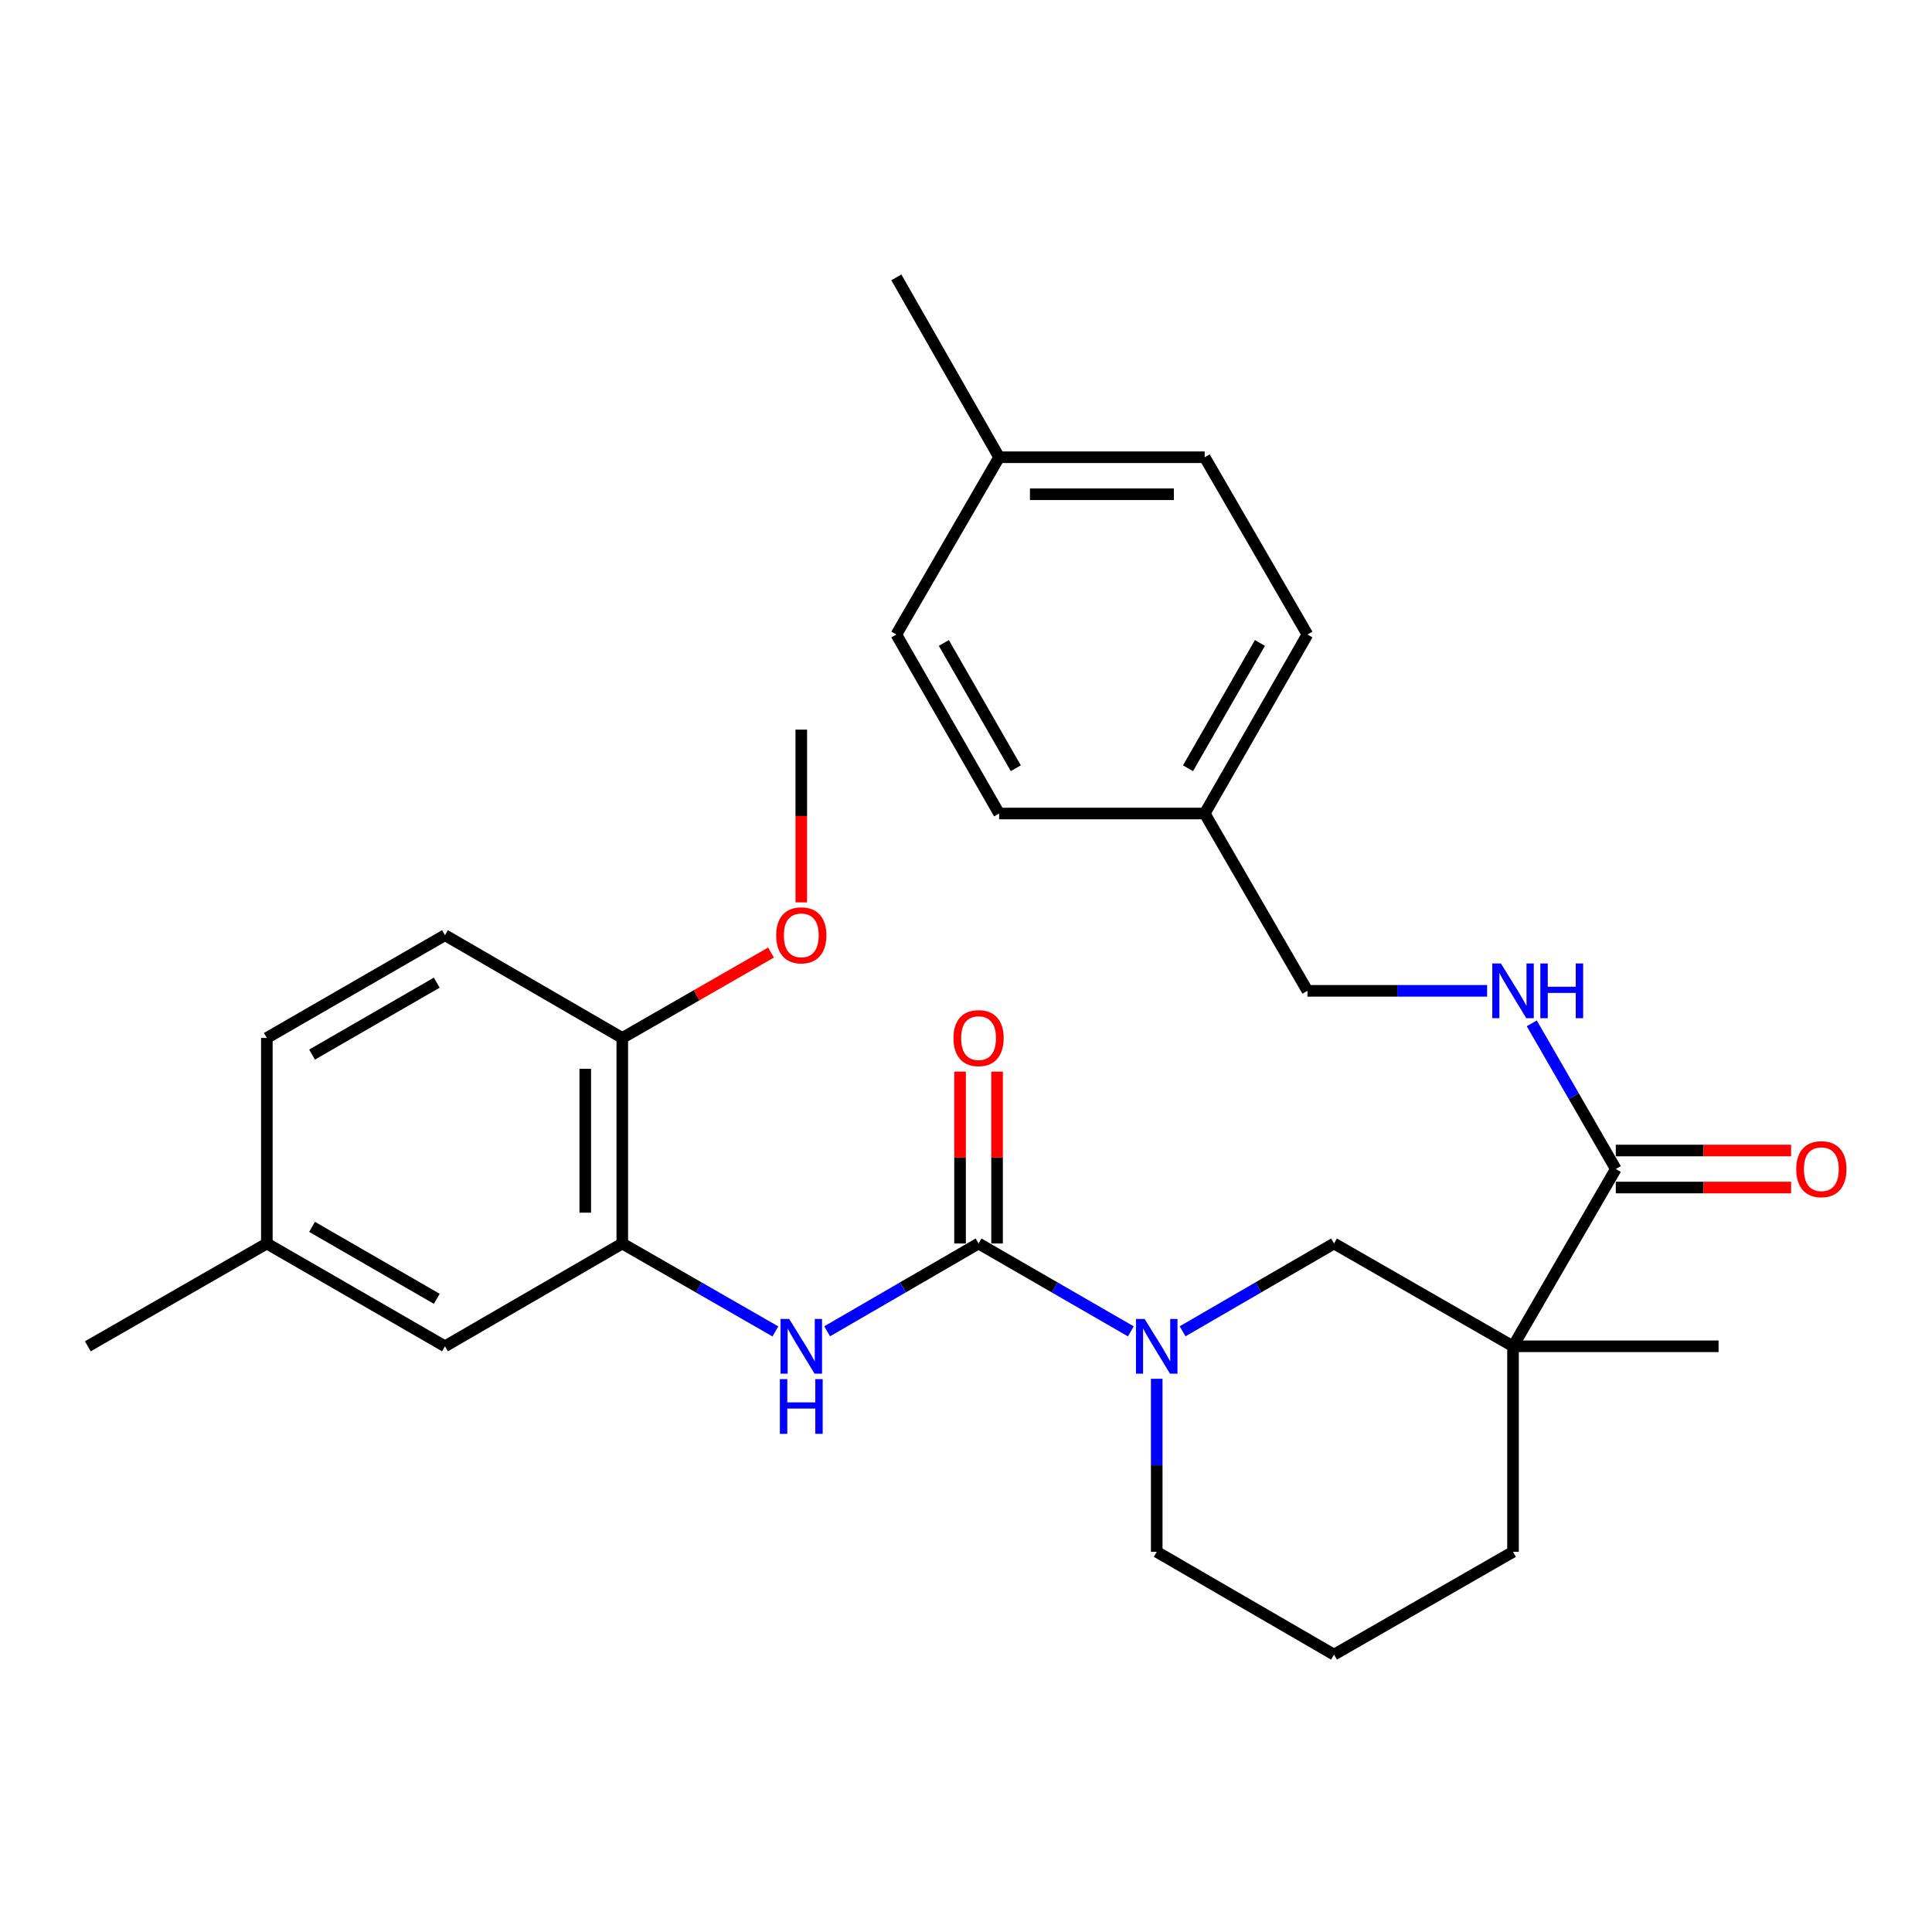 <?xml version='1.0' encoding='iso-8859-1'?>
<svg version='1.1' baseProfile='full'
              xmlns='http://www.w3.org/2000/svg'
                      xmlns:rdkit='http://www.rdkit.org/xml'
                      xmlns:xlink='http://www.w3.org/1999/xlink'
                  xml:space='preserve'
width='1000px' height='1000px' viewBox='0 0 1000 1000'>
<!-- END OF HEADER -->
<rect style='opacity:1.0;fill:#FFFFFF;stroke:none' width='1000' height='1000' x='0' y='0'> </rect>
<path class='bond-1' d='M 506.502,643.635 L 545.909,666.372' style='fill:none;fill-rule:evenodd;stroke:#000000;stroke-width:6px;stroke-linecap:butt;stroke-linejoin:miter;stroke-opacity:1' />
<path class='bond-1' d='M 545.909,666.372 L 585.317,689.11' style='fill:none;fill-rule:evenodd;stroke:#0000FF;stroke-width:6px;stroke-linecap:butt;stroke-linejoin:miter;stroke-opacity:1' />
<path class='bond-2' d='M 506.502,643.635 L 467.319,666.356' style='fill:none;fill-rule:evenodd;stroke:#000000;stroke-width:6px;stroke-linecap:butt;stroke-linejoin:miter;stroke-opacity:1' />
<path class='bond-2' d='M 467.319,666.356 L 428.136,689.077' style='fill:none;fill-rule:evenodd;stroke:#0000FF;stroke-width:6px;stroke-linecap:butt;stroke-linejoin:miter;stroke-opacity:1' />
<path class='bond-7' d='M 516.082,643.635 L 516.082,599.148' style='fill:none;fill-rule:evenodd;stroke:#000000;stroke-width:6px;stroke-linecap:butt;stroke-linejoin:miter;stroke-opacity:1' />
<path class='bond-7' d='M 516.082,599.148 L 516.082,554.662' style='fill:none;fill-rule:evenodd;stroke:#FF0000;stroke-width:6px;stroke-linecap:butt;stroke-linejoin:miter;stroke-opacity:1' />
<path class='bond-7' d='M 496.923,643.635 L 496.923,599.148' style='fill:none;fill-rule:evenodd;stroke:#000000;stroke-width:6px;stroke-linecap:butt;stroke-linejoin:miter;stroke-opacity:1' />
<path class='bond-7' d='M 496.923,599.148 L 496.923,554.662' style='fill:none;fill-rule:evenodd;stroke:#FF0000;stroke-width:6px;stroke-linecap:butt;stroke-linejoin:miter;stroke-opacity:1' />
<path class='bond-0' d='M 783.139,696.842 L 690.487,643.635' style='fill:none;fill-rule:evenodd;stroke:#000000;stroke-width:6px;stroke-linecap:butt;stroke-linejoin:miter;stroke-opacity:1' />
<path class='bond-3' d='M 783.139,696.842 L 836.336,605.084' style='fill:none;fill-rule:evenodd;stroke:#000000;stroke-width:6px;stroke-linecap:butt;stroke-linejoin:miter;stroke-opacity:1' />
<path class='bond-17' d='M 783.139,696.842 L 889.533,696.842' style='fill:none;fill-rule:evenodd;stroke:#000000;stroke-width:6px;stroke-linecap:butt;stroke-linejoin:miter;stroke-opacity:1' />
<path class='bond-29' d='M 783.139,696.842 L 783.139,803.225' style='fill:none;fill-rule:evenodd;stroke:#000000;stroke-width:6px;stroke-linecap:butt;stroke-linejoin:miter;stroke-opacity:1' />
<path class='bond-4' d='M 612.11,689.078 L 651.299,666.356' style='fill:none;fill-rule:evenodd;stroke:#0000FF;stroke-width:6px;stroke-linecap:butt;stroke-linejoin:miter;stroke-opacity:1' />
<path class='bond-4' d='M 651.299,666.356 L 690.487,643.635' style='fill:none;fill-rule:evenodd;stroke:#000000;stroke-width:6px;stroke-linecap:butt;stroke-linejoin:miter;stroke-opacity:1' />
<path class='bond-16' d='M 598.718,713.662 L 598.718,758.443' style='fill:none;fill-rule:evenodd;stroke:#0000FF;stroke-width:6px;stroke-linecap:butt;stroke-linejoin:miter;stroke-opacity:1' />
<path class='bond-16' d='M 598.718,758.443 L 598.718,803.225' style='fill:none;fill-rule:evenodd;stroke:#000000;stroke-width:6px;stroke-linecap:butt;stroke-linejoin:miter;stroke-opacity:1' />
<path class='bond-5' d='M 401.333,689.141 L 361.712,666.388' style='fill:none;fill-rule:evenodd;stroke:#0000FF;stroke-width:6px;stroke-linecap:butt;stroke-linejoin:miter;stroke-opacity:1' />
<path class='bond-5' d='M 361.712,666.388 L 322.092,643.635' style='fill:none;fill-rule:evenodd;stroke:#000000;stroke-width:6px;stroke-linecap:butt;stroke-linejoin:miter;stroke-opacity:1' />
<path class='bond-6' d='M 836.336,605.084 L 814.589,567.382' style='fill:none;fill-rule:evenodd;stroke:#000000;stroke-width:6px;stroke-linecap:butt;stroke-linejoin:miter;stroke-opacity:1' />
<path class='bond-6' d='M 814.589,567.382 L 792.842,529.679' style='fill:none;fill-rule:evenodd;stroke:#0000FF;stroke-width:6px;stroke-linecap:butt;stroke-linejoin:miter;stroke-opacity:1' />
<path class='bond-10' d='M 836.336,614.663 L 881.703,614.663' style='fill:none;fill-rule:evenodd;stroke:#000000;stroke-width:6px;stroke-linecap:butt;stroke-linejoin:miter;stroke-opacity:1' />
<path class='bond-10' d='M 881.703,614.663 L 927.069,614.663' style='fill:none;fill-rule:evenodd;stroke:#FF0000;stroke-width:6px;stroke-linecap:butt;stroke-linejoin:miter;stroke-opacity:1' />
<path class='bond-10' d='M 836.336,595.505 L 881.703,595.505' style='fill:none;fill-rule:evenodd;stroke:#000000;stroke-width:6px;stroke-linecap:butt;stroke-linejoin:miter;stroke-opacity:1' />
<path class='bond-10' d='M 881.703,595.505 L 927.069,595.505' style='fill:none;fill-rule:evenodd;stroke:#FF0000;stroke-width:6px;stroke-linecap:butt;stroke-linejoin:miter;stroke-opacity:1' />
<path class='bond-8' d='M 322.092,643.635 L 322.092,537.242' style='fill:none;fill-rule:evenodd;stroke:#000000;stroke-width:6px;stroke-linecap:butt;stroke-linejoin:miter;stroke-opacity:1' />
<path class='bond-8' d='M 302.933,627.676 L 302.933,553.201' style='fill:none;fill-rule:evenodd;stroke:#000000;stroke-width:6px;stroke-linecap:butt;stroke-linejoin:miter;stroke-opacity:1' />
<path class='bond-9' d='M 322.092,643.635 L 230.323,696.842' style='fill:none;fill-rule:evenodd;stroke:#000000;stroke-width:6px;stroke-linecap:butt;stroke-linejoin:miter;stroke-opacity:1' />
<path class='bond-12' d='M 769.739,512.857 L 723.232,512.857' style='fill:none;fill-rule:evenodd;stroke:#0000FF;stroke-width:6px;stroke-linecap:butt;stroke-linejoin:miter;stroke-opacity:1' />
<path class='bond-12' d='M 723.232,512.857 L 676.725,512.857' style='fill:none;fill-rule:evenodd;stroke:#000000;stroke-width:6px;stroke-linecap:butt;stroke-linejoin:miter;stroke-opacity:1' />
<path class='bond-11' d='M 322.092,537.242 L 230.323,484.045' style='fill:none;fill-rule:evenodd;stroke:#000000;stroke-width:6px;stroke-linecap:butt;stroke-linejoin:miter;stroke-opacity:1' />
<path class='bond-20' d='M 322.092,537.242 L 360.582,515.142' style='fill:none;fill-rule:evenodd;stroke:#000000;stroke-width:6px;stroke-linecap:butt;stroke-linejoin:miter;stroke-opacity:1' />
<path class='bond-20' d='M 360.582,515.142 L 399.073,493.043' style='fill:none;fill-rule:evenodd;stroke:#FF0000;stroke-width:6px;stroke-linecap:butt;stroke-linejoin:miter;stroke-opacity:1' />
<path class='bond-14' d='M 230.323,696.842 L 138.118,643.635' style='fill:none;fill-rule:evenodd;stroke:#000000;stroke-width:6px;stroke-linecap:butt;stroke-linejoin:miter;stroke-opacity:1' />
<path class='bond-14' d='M 226.068,672.267 L 161.524,635.022' style='fill:none;fill-rule:evenodd;stroke:#000000;stroke-width:6px;stroke-linecap:butt;stroke-linejoin:miter;stroke-opacity:1' />
<path class='bond-30' d='M 230.323,484.045 L 138.118,537.242' style='fill:none;fill-rule:evenodd;stroke:#000000;stroke-width:6px;stroke-linecap:butt;stroke-linejoin:miter;stroke-opacity:1' />
<path class='bond-30' d='M 226.066,508.619 L 161.522,545.857' style='fill:none;fill-rule:evenodd;stroke:#000000;stroke-width:6px;stroke-linecap:butt;stroke-linejoin:miter;stroke-opacity:1' />
<path class='bond-15' d='M 676.725,512.857 L 623.55,421.078' style='fill:none;fill-rule:evenodd;stroke:#000000;stroke-width:6px;stroke-linecap:butt;stroke-linejoin:miter;stroke-opacity:1' />
<path class='bond-13' d='M 783.139,803.225 L 690.487,856.432' style='fill:none;fill-rule:evenodd;stroke:#000000;stroke-width:6px;stroke-linecap:butt;stroke-linejoin:miter;stroke-opacity:1' />
<path class='bond-18' d='M 138.118,643.635 L 138.118,537.242' style='fill:none;fill-rule:evenodd;stroke:#000000;stroke-width:6px;stroke-linecap:butt;stroke-linejoin:miter;stroke-opacity:1' />
<path class='bond-26' d='M 138.118,643.635 L 45.455,696.842' style='fill:none;fill-rule:evenodd;stroke:#000000;stroke-width:6px;stroke-linecap:butt;stroke-linejoin:miter;stroke-opacity:1' />
<path class='bond-21' d='M 623.55,421.078 L 517.146,421.078' style='fill:none;fill-rule:evenodd;stroke:#000000;stroke-width:6px;stroke-linecap:butt;stroke-linejoin:miter;stroke-opacity:1' />
<path class='bond-22' d='M 623.55,421.078 L 676.725,328.436' style='fill:none;fill-rule:evenodd;stroke:#000000;stroke-width:6px;stroke-linecap:butt;stroke-linejoin:miter;stroke-opacity:1' />
<path class='bond-22' d='M 614.91,397.644 L 652.133,332.795' style='fill:none;fill-rule:evenodd;stroke:#000000;stroke-width:6px;stroke-linecap:butt;stroke-linejoin:miter;stroke-opacity:1' />
<path class='bond-25' d='M 598.718,803.225 L 690.487,856.432' style='fill:none;fill-rule:evenodd;stroke:#000000;stroke-width:6px;stroke-linecap:butt;stroke-linejoin:miter;stroke-opacity:1' />
<path class='bond-19' d='M 517.146,236.667 L 623.55,236.667' style='fill:none;fill-rule:evenodd;stroke:#000000;stroke-width:6px;stroke-linecap:butt;stroke-linejoin:miter;stroke-opacity:1' />
<path class='bond-19' d='M 533.106,255.826 L 607.589,255.826' style='fill:none;fill-rule:evenodd;stroke:#000000;stroke-width:6px;stroke-linecap:butt;stroke-linejoin:miter;stroke-opacity:1' />
<path class='bond-27' d='M 517.146,236.667 L 463.939,143.568' style='fill:none;fill-rule:evenodd;stroke:#000000;stroke-width:6px;stroke-linecap:butt;stroke-linejoin:miter;stroke-opacity:1' />
<path class='bond-31' d='M 517.146,236.667 L 463.939,328.436' style='fill:none;fill-rule:evenodd;stroke:#000000;stroke-width:6px;stroke-linecap:butt;stroke-linejoin:miter;stroke-opacity:1' />
<path class='bond-28' d='M 414.744,467.065 L 414.744,422.359' style='fill:none;fill-rule:evenodd;stroke:#FF0000;stroke-width:6px;stroke-linecap:butt;stroke-linejoin:miter;stroke-opacity:1' />
<path class='bond-28' d='M 414.744,422.359 L 414.744,377.652' style='fill:none;fill-rule:evenodd;stroke:#000000;stroke-width:6px;stroke-linecap:butt;stroke-linejoin:miter;stroke-opacity:1' />
<path class='bond-24' d='M 517.146,421.078 L 463.939,328.436' style='fill:none;fill-rule:evenodd;stroke:#000000;stroke-width:6px;stroke-linecap:butt;stroke-linejoin:miter;stroke-opacity:1' />
<path class='bond-24' d='M 525.778,397.64 L 488.533,332.791' style='fill:none;fill-rule:evenodd;stroke:#000000;stroke-width:6px;stroke-linecap:butt;stroke-linejoin:miter;stroke-opacity:1' />
<path class='bond-23' d='M 676.725,328.436 L 623.55,236.667' style='fill:none;fill-rule:evenodd;stroke:#000000;stroke-width:6px;stroke-linecap:butt;stroke-linejoin:miter;stroke-opacity:1' />
<path  class='atom-2' d='M 592.458 682.682
L 601.738 697.682
Q 602.658 699.162, 604.138 701.842
Q 605.618 704.522, 605.698 704.682
L 605.698 682.682
L 609.458 682.682
L 609.458 711.002
L 605.578 711.002
L 595.618 694.602
Q 594.458 692.682, 593.218 690.482
Q 592.018 688.282, 591.658 687.602
L 591.658 711.002
L 587.978 711.002
L 587.978 682.682
L 592.458 682.682
' fill='#0000FF'/>
<path  class='atom-3' d='M 408.484 682.682
L 417.764 697.682
Q 418.684 699.162, 420.164 701.842
Q 421.644 704.522, 421.724 704.682
L 421.724 682.682
L 425.484 682.682
L 425.484 711.002
L 421.604 711.002
L 411.644 694.602
Q 410.484 692.682, 409.244 690.482
Q 408.044 688.282, 407.684 687.602
L 407.684 711.002
L 404.004 711.002
L 404.004 682.682
L 408.484 682.682
' fill='#0000FF'/>
<path  class='atom-3' d='M 403.664 713.834
L 407.504 713.834
L 407.504 725.874
L 421.984 725.874
L 421.984 713.834
L 425.824 713.834
L 425.824 742.154
L 421.984 742.154
L 421.984 729.074
L 407.504 729.074
L 407.504 742.154
L 403.664 742.154
L 403.664 713.834
' fill='#0000FF'/>
<path  class='atom-7' d='M 776.879 498.697
L 786.159 513.697
Q 787.079 515.177, 788.559 517.857
Q 790.039 520.537, 790.119 520.697
L 790.119 498.697
L 793.879 498.697
L 793.879 527.017
L 789.999 527.017
L 780.039 510.617
Q 778.879 508.697, 777.639 506.497
Q 776.439 504.297, 776.079 503.617
L 776.079 527.017
L 772.399 527.017
L 772.399 498.697
L 776.879 498.697
' fill='#0000FF'/>
<path  class='atom-7' d='M 797.279 498.697
L 801.119 498.697
L 801.119 510.737
L 815.599 510.737
L 815.599 498.697
L 819.439 498.697
L 819.439 527.017
L 815.599 527.017
L 815.599 513.937
L 801.119 513.937
L 801.119 527.017
L 797.279 527.017
L 797.279 498.697
' fill='#0000FF'/>
<path  class='atom-8' d='M 493.502 537.322
Q 493.502 530.522, 496.862 526.722
Q 500.222 522.922, 506.502 522.922
Q 512.782 522.922, 516.142 526.722
Q 519.502 530.522, 519.502 537.322
Q 519.502 544.202, 516.102 548.122
Q 512.702 552.002, 506.502 552.002
Q 500.262 552.002, 496.862 548.122
Q 493.502 544.242, 493.502 537.322
M 506.502 548.802
Q 510.822 548.802, 513.142 545.922
Q 515.502 543.002, 515.502 537.322
Q 515.502 531.762, 513.142 528.962
Q 510.822 526.122, 506.502 526.122
Q 502.182 526.122, 499.822 528.922
Q 497.502 531.722, 497.502 537.322
Q 497.502 543.042, 499.822 545.922
Q 502.182 548.802, 506.502 548.802
' fill='#FF0000'/>
<path  class='atom-11' d='M 929.729 605.164
Q 929.729 598.364, 933.089 594.564
Q 936.449 590.764, 942.729 590.764
Q 949.009 590.764, 952.369 594.564
Q 955.729 598.364, 955.729 605.164
Q 955.729 612.044, 952.329 615.964
Q 948.929 619.844, 942.729 619.844
Q 936.489 619.844, 933.089 615.964
Q 929.729 612.084, 929.729 605.164
M 942.729 616.644
Q 947.049 616.644, 949.369 613.764
Q 951.729 610.844, 951.729 605.164
Q 951.729 599.604, 949.369 596.804
Q 947.049 593.964, 942.729 593.964
Q 938.409 593.964, 936.049 596.764
Q 933.729 599.564, 933.729 605.164
Q 933.729 610.884, 936.049 613.764
Q 938.409 616.644, 942.729 616.644
' fill='#FF0000'/>
<path  class='atom-21' d='M 401.744 484.125
Q 401.744 477.325, 405.104 473.525
Q 408.464 469.725, 414.744 469.725
Q 421.024 469.725, 424.384 473.525
Q 427.744 477.325, 427.744 484.125
Q 427.744 491.005, 424.344 494.925
Q 420.944 498.805, 414.744 498.805
Q 408.504 498.805, 405.104 494.925
Q 401.744 491.045, 401.744 484.125
M 414.744 495.605
Q 419.064 495.605, 421.384 492.725
Q 423.744 489.805, 423.744 484.125
Q 423.744 478.565, 421.384 475.765
Q 419.064 472.925, 414.744 472.925
Q 410.424 472.925, 408.064 475.725
Q 405.744 478.525, 405.744 484.125
Q 405.744 489.845, 408.064 492.725
Q 410.424 495.605, 414.744 495.605
' fill='#FF0000'/>
</svg>
